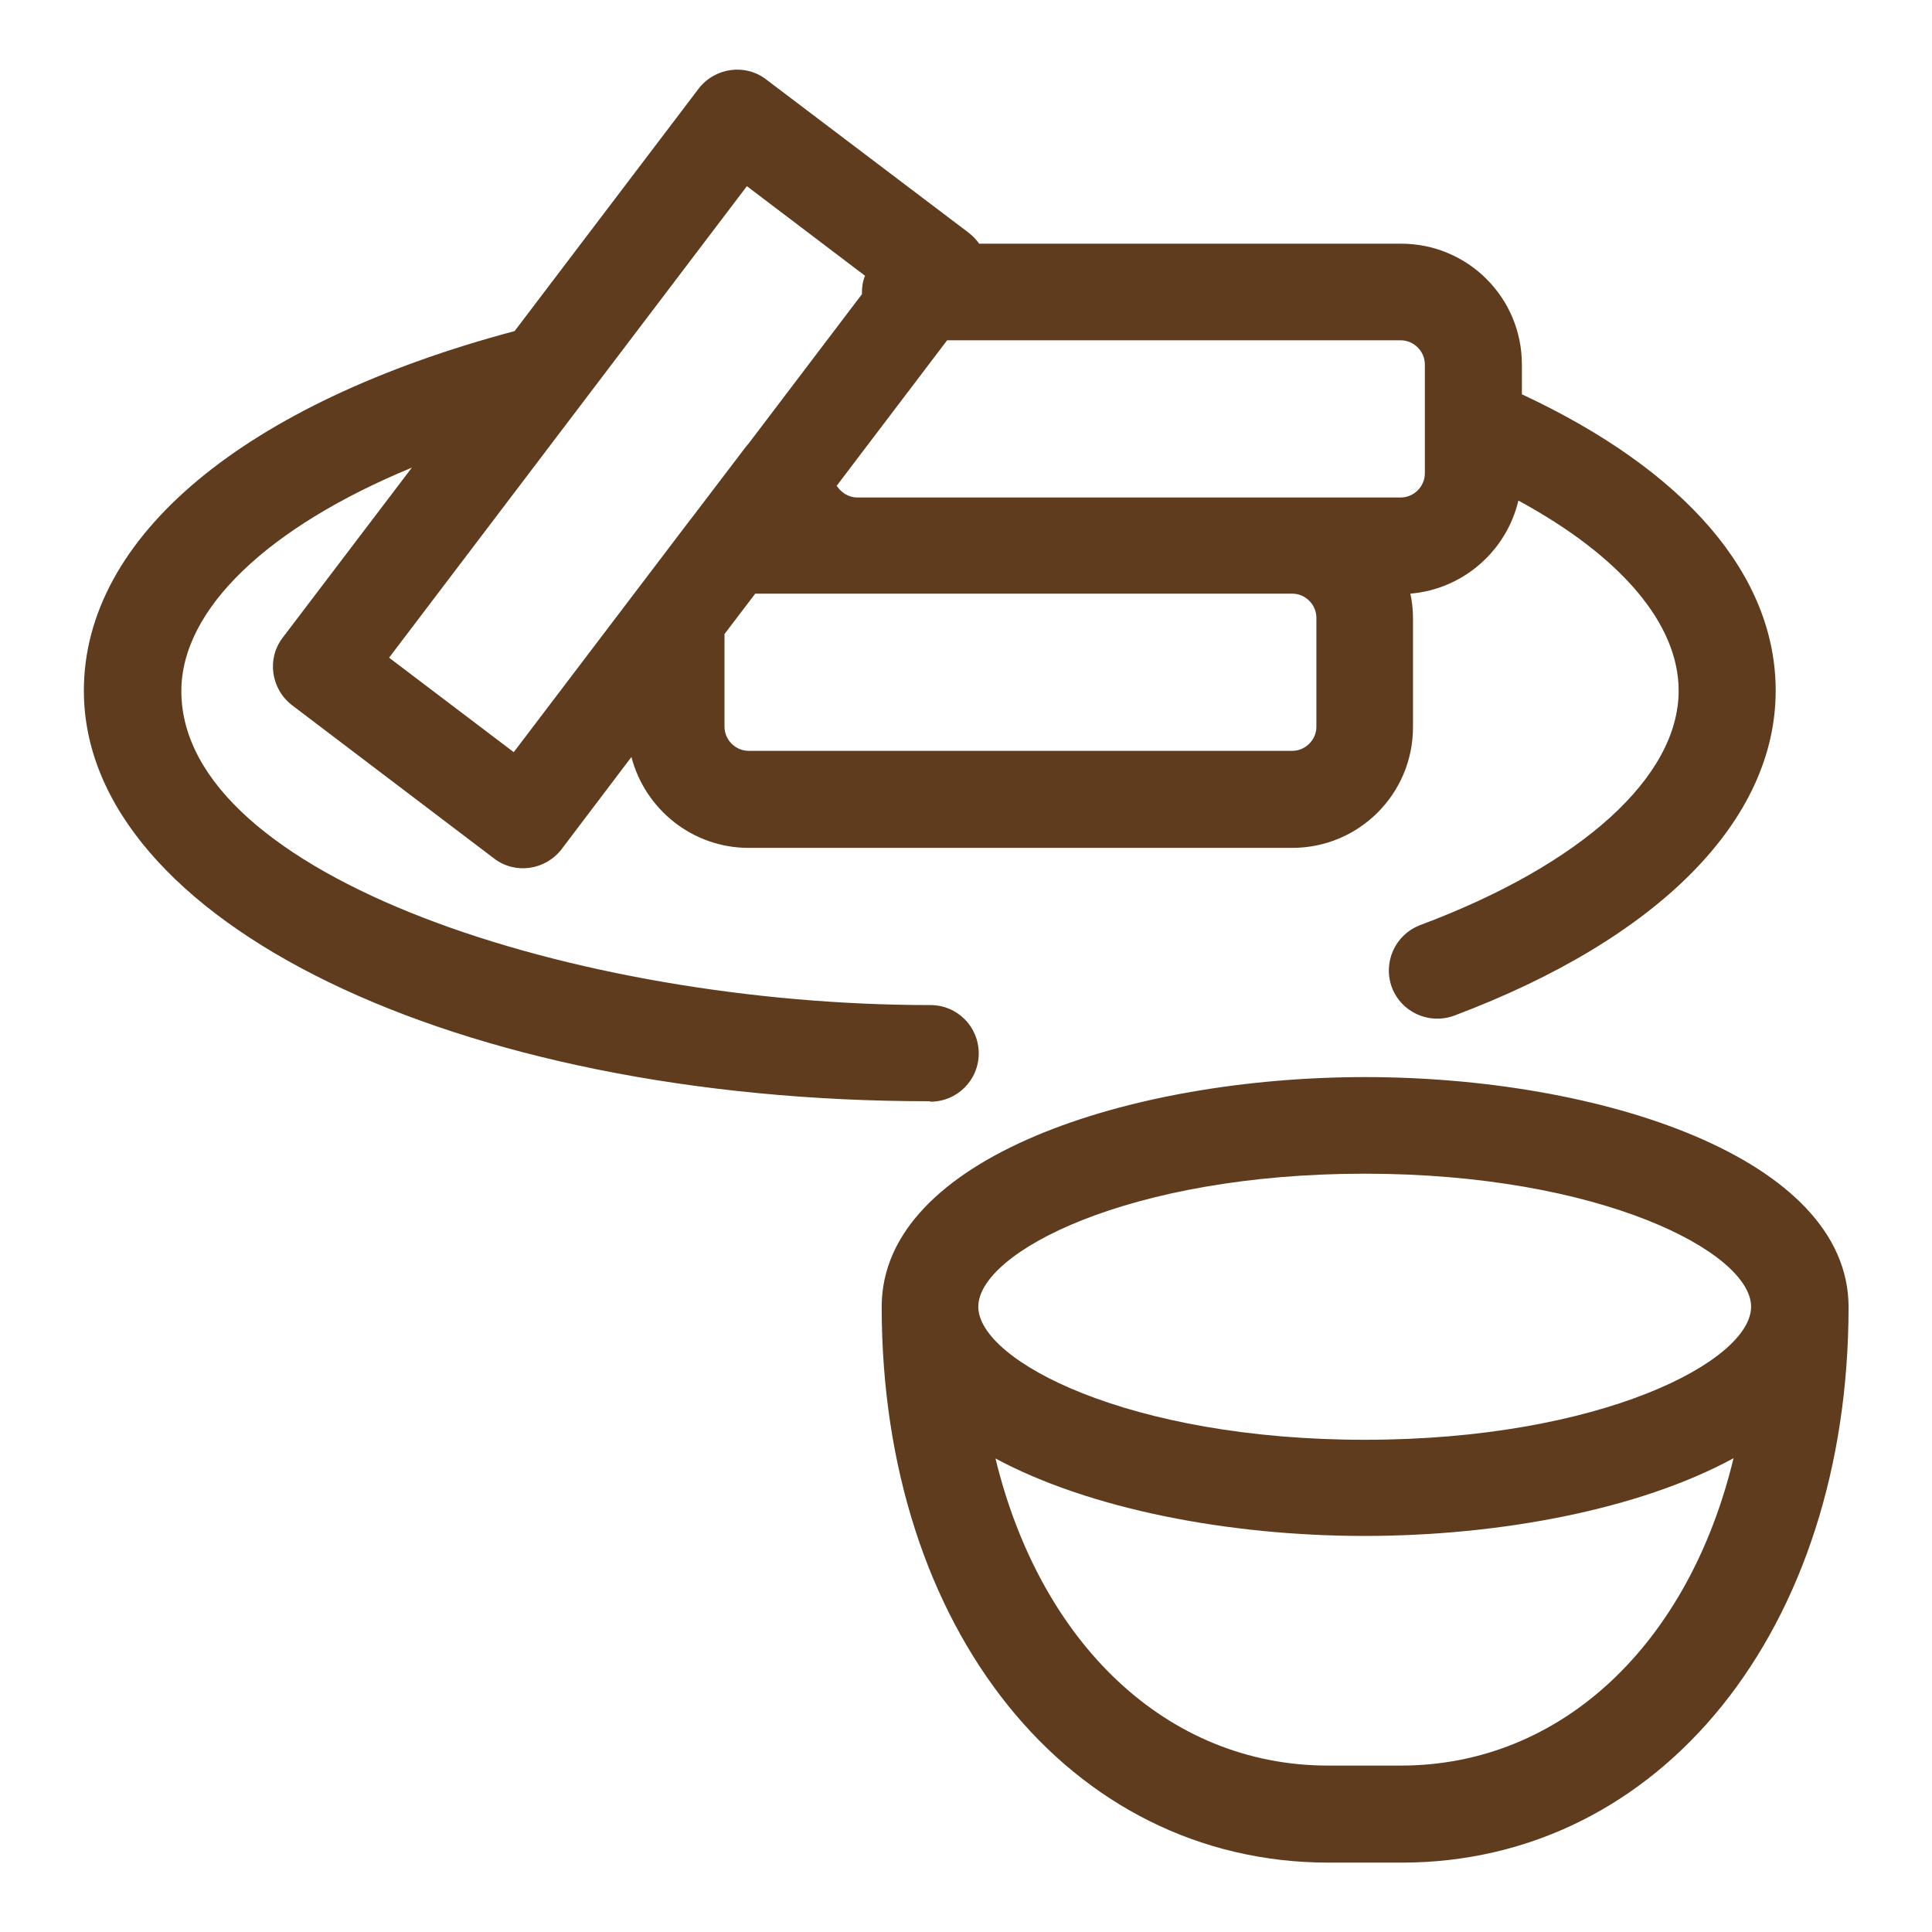 <?xml version="1.0" encoding="UTF-8"?>
<svg id="_レイヤー_1" data-name="レイヤー 1" xmlns="http://www.w3.org/2000/svg" xmlns:xlink="http://www.w3.org/1999/xlink" viewBox="0 0 44 44">
  <defs>
    <style>
      .cls-1 {
        fill: none;
      }

      .cls-2 {
        fill: #603c1e;
      }

      .cls-3 {
        clip-path: url(#clippath);
      }
    </style>
    <clipPath id="clippath">
      <rect class="cls-1" width="44" height="44"/>
    </clipPath>
  </defs>
  <g class="cls-3">
    <path class="cls-2" d="M31.91,42.42h-1.65c-5.9,0-10.18-5.32-10.18-12.66h0c0-3.4,5.67-5.23,11.01-5.23s11,1.83,11.01,5.23h0c0,7.34-4.28,12.66-10.18,12.66ZM22.67,33.21c1.02,4.21,3.9,7,7.58,7h1.65c3.69,0,6.57-2.8,7.58-7-2.15,1.17-5.33,1.77-8.41,1.77s-6.26-.61-8.41-1.77ZM22.28,29.76c0,1.23,3.43,3.03,8.8,3.03s8.8-1.79,8.8-3.03-3.43-3.03-8.8-3.03-8.8,1.79-8.8,3.03ZM21.17,25.08C10.37,25.08,1.91,20.97,1.91,15.73c0-3.51,3.66-6.55,9.81-8.19l4.19-5.52c.37-.48,1.06-.58,1.54-.21l4.61,3.49c.09.07.17.15.24.25h9.61c1.52,0,2.75,1.23,2.75,2.75v.68c3.73,1.74,5.78,4.12,5.78,6.75,0,2.96-2.67,5.65-7.32,7.4-.57.21-1.2-.07-1.42-.64-.21-.57.07-1.2.64-1.42,3.69-1.38,5.89-3.38,5.89-5.34,0-1.52-1.31-3.06-3.65-4.33-.27,1.15-1.26,2.02-2.46,2.12.04.18.06.37.06.56v2.48c0,1.52-1.23,2.75-2.75,2.75h-12.38c-1.28,0-2.36-.88-2.67-2.07l-1.59,2.1c-.37.48-1.06.58-1.54.21l-4.6-3.49c-.48-.37-.58-1.06-.21-1.54l2.94-3.87c-3.27,1.35-5.25,3.22-5.25,5.09,0,4.22,8.99,7.15,17.06,7.15.61,0,1.1.49,1.1,1.1s-.49,1.1-1.1,1.1ZM8.85,14.97l2.85,2.16,4.01-5.28s.03-.04.04-.05l1.21-1.59s.06-.08.09-.11l2.58-3.4s0-.03,0-.04c0-.13.02-.26.07-.38l-2.69-2.04-8.15,10.74ZM16.5,14.44v2.11c0,.3.25.55.55.55h12.38c.3,0,.55-.25.55-.55v-2.48c0-.3-.25-.55-.55-.55h-12.23l-.7.92ZM19.06,11.07c.1.15.27.26.46.26h12.38c.3,0,.55-.25.55-.55v-1.06s0-.03,0-.05v-1.37c0-.3-.25-.55-.55-.55h-10.33l-2.52,3.32Z"/>
  </g>
</svg>